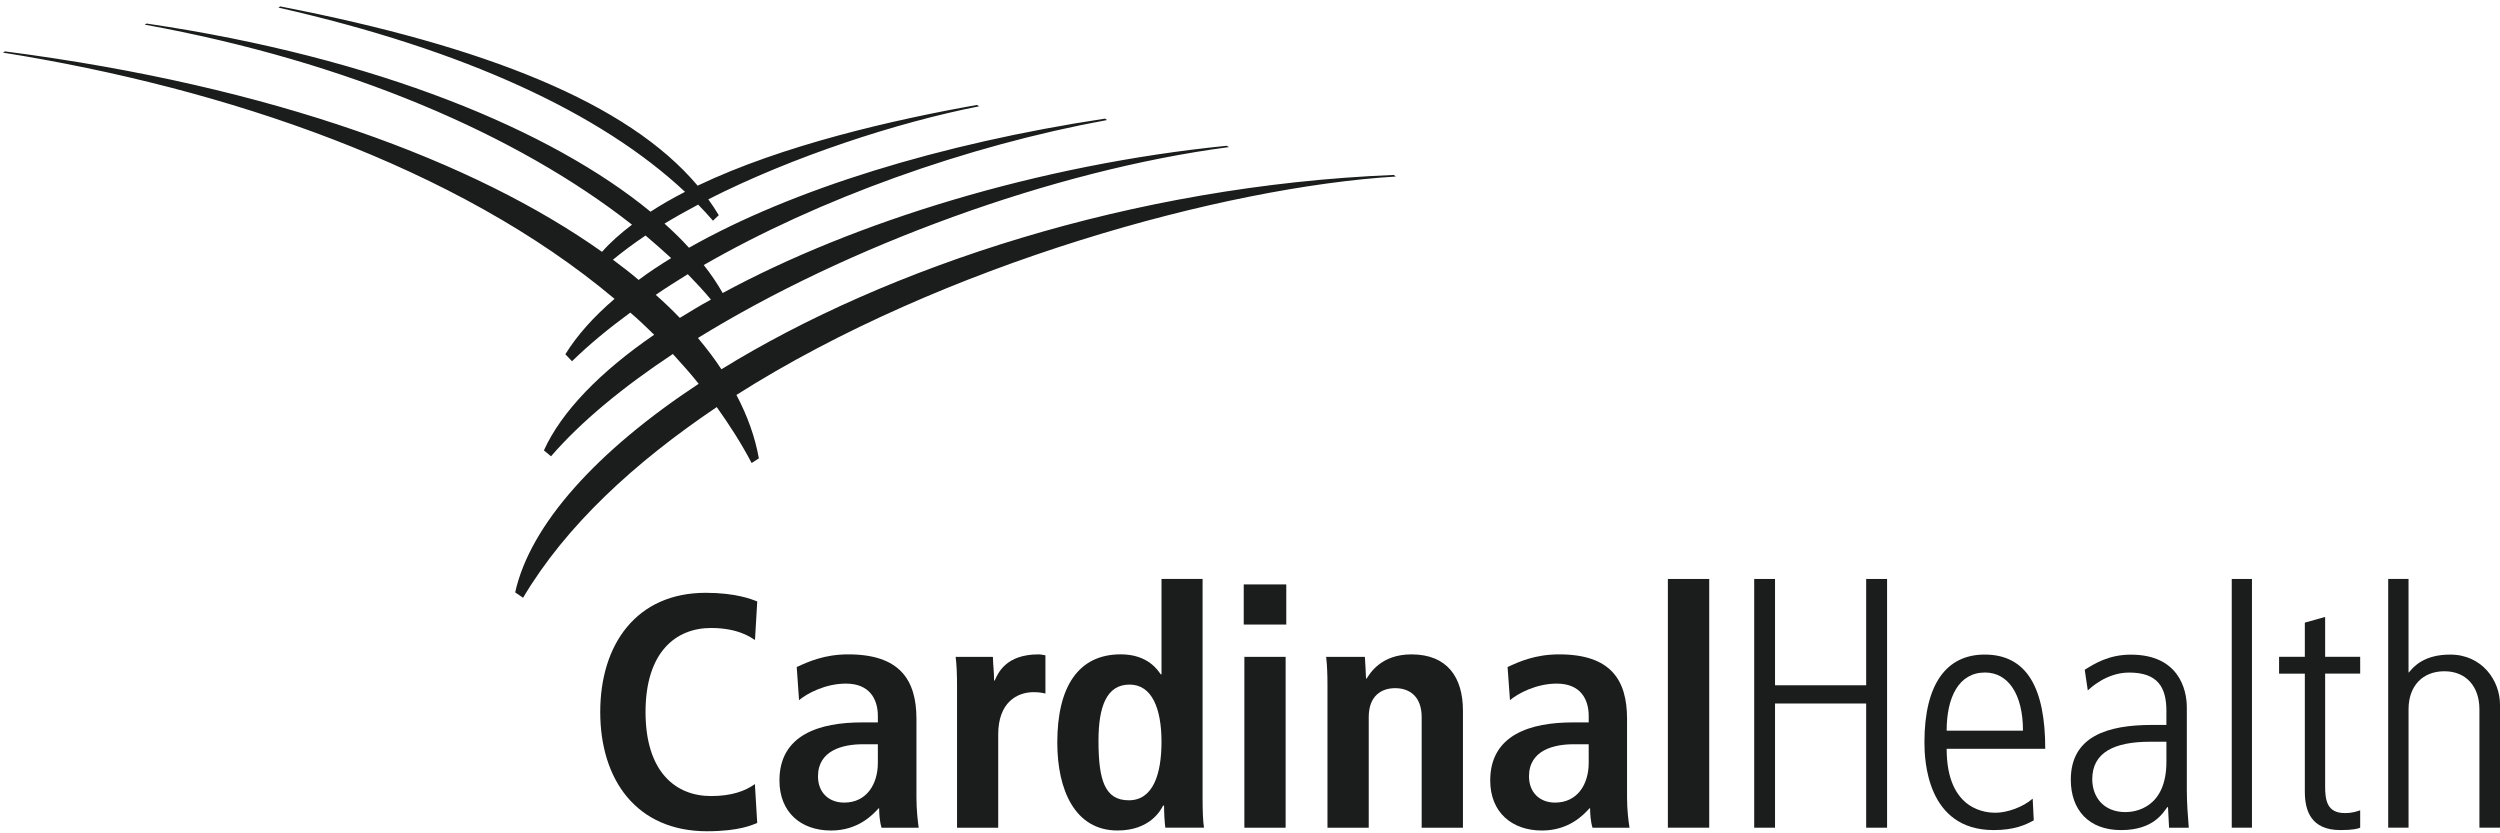 <svg width="162" height="54" viewBox="0 0 162 54" fill="none" xmlns="http://www.w3.org/2000/svg">
<path d="M42.493 19.107C43.164 18.637 43.855 18.218 44.569 17.768C45.099 18.315 45.599 18.845 46.069 19.414C45.371 19.787 44.698 20.211 44.053 20.599C43.567 20.098 43.044 19.587 42.493 19.107ZM39.718 16.829C40.357 16.304 41.061 15.78 41.831 15.262C42.406 15.754 42.964 16.234 43.49 16.724C42.745 17.188 42.039 17.642 41.383 18.14C40.855 17.68 40.298 17.269 39.718 16.829ZM90.447 11.44L90.318 11.336C73.358 12.025 57.446 17.329 46.747 23.929C46.298 23.235 45.791 22.582 45.227 21.901C54.831 15.974 68.23 11.025 79.64 9.532L79.486 9.446C67.272 10.672 55.325 14.384 46.829 18.988C46.489 18.384 46.075 17.768 45.602 17.175C53.035 12.897 62.602 9.453 71.736 7.779L71.605 7.686C60.944 9.3 51.304 12.279 44.646 16.055C44.164 15.518 43.638 15.012 43.06 14.49C43.756 14.067 44.481 13.662 45.241 13.259C45.571 13.598 45.895 13.946 46.201 14.302L46.576 13.944C46.366 13.589 46.14 13.254 45.899 12.916C51.375 10.137 58.165 7.926 63.449 6.889L63.306 6.8C57.902 7.76 50.711 9.399 45.207 12.031C40.685 6.67 31.502 3.009 18.158 0.415L18.042 0.493C30.108 3.229 38.949 7.334 44.39 12.432C43.599 12.836 42.852 13.263 42.153 13.718C35.75 8.452 24.429 3.728 9.501 1.525L9.374 1.597C22.533 3.988 33.542 8.737 40.954 14.559C40.217 15.119 39.562 15.695 39.011 16.319C30.783 10.49 17.749 5.586 0.316 3.329L0.195 3.41C14.613 5.712 29.63 10.794 39.823 19.366C38.48 20.516 37.393 21.724 36.636 22.956L37.066 23.408C38.17 22.333 39.438 21.285 40.843 20.256C41.374 20.708 41.888 21.2 42.39 21.691C38.885 24.094 36.372 26.688 35.245 29.186L35.706 29.568C37.654 27.315 40.372 25.08 43.601 22.939C44.187 23.585 44.744 24.2 45.274 24.87C38.696 29.203 34.355 33.988 33.384 38.386L33.895 38.736C36.668 34.058 41.119 29.966 46.445 26.379C47.274 27.54 48.035 28.727 48.707 30.004L49.174 29.703C48.933 28.337 48.442 26.96 47.72 25.592C61.105 17.102 79.347 12.115 90.447 11.44Z" fill="#1B1D1D"/>
<path d="M80.635 42.564H83.309V53.636H80.635V42.564ZM80.594 37.87H83.351V40.471H80.594V37.87Z" fill="#1B1D1D"/>
<path d="M110.758 37.517H108.078V53.634H110.758V37.517Z" fill="#1B1D1D"/>
<path d="M113.672 37.517H115.022V44.406H120.928V37.517H122.283V53.635H120.928V45.587H115.022V53.635H113.672V37.517Z" fill="#1B1D1D"/>
<path d="M131.089 47.349C131.089 44.97 130.123 43.579 128.626 43.579C126.934 43.579 126.143 45.175 126.143 47.349H131.089ZM126.143 48.523C126.143 52.62 128.83 52.665 129.322 52.665C130.045 52.665 131.084 52.31 131.718 51.751L131.788 53.158C131.258 53.453 130.528 53.789 129.192 53.789C124.839 53.789 124.703 49.216 124.703 48.104C124.703 44.322 126.135 42.416 128.607 42.416C131.344 42.416 132.532 44.587 132.532 48.523H126.143Z" fill="#1B1D1D"/>
<path d="M145.927 37.517H144.617V53.634H145.927V37.517Z" fill="#1B1D1D"/>
<path d="M150.669 39.977V42.559H152.94V43.651H150.669V50.951C150.669 51.842 150.781 52.687 151.948 52.687C152.476 52.687 152.734 52.568 152.94 52.508V53.633C152.81 53.699 152.462 53.789 151.663 53.789C149.75 53.789 149.353 52.535 149.353 51.295V43.653H147.684V42.561H149.353V40.346L150.669 39.977Z" fill="#1B1D1D"/>
<path d="M56.885 48.228H55.91C54.64 48.228 53.006 48.607 53.006 50.31C53.006 51.319 53.668 52.008 54.709 52.008C56.134 52.008 56.885 50.842 56.885 49.427V48.228ZM51.628 43.224C52.384 42.876 53.419 42.403 54.968 42.403C58.291 42.403 59.386 44.042 59.386 46.579V51.691C59.386 52.487 59.473 53.211 59.531 53.636H57.124C56.993 53.211 56.969 52.68 56.969 52.382H56.931C56.574 52.776 55.62 53.818 53.851 53.818C51.899 53.818 50.508 52.637 50.508 50.574C50.508 47.581 53.155 46.812 55.86 46.812H56.885V46.396C56.885 45.302 56.347 44.298 54.817 44.298C53.481 44.298 52.294 44.937 51.778 45.37L51.628 43.224Z" fill="#1B1D1D"/>
<path d="M102.947 48.228H101.97C100.698 48.228 99.079 48.607 99.079 50.31C99.079 51.319 99.742 52.008 100.768 52.008C102.205 52.008 102.948 50.842 102.948 49.427L102.947 48.228ZM97.691 43.224C98.438 42.876 99.487 42.403 101.031 42.403C104.361 42.403 105.433 44.042 105.433 46.579V51.691C105.433 52.487 105.524 53.211 105.594 53.636H103.196C103.062 53.211 103.039 52.68 103.039 52.382H102.995C102.64 52.776 101.687 53.818 99.921 53.818C97.969 53.818 96.566 52.637 96.566 50.574C96.566 47.581 99.231 46.812 101.917 46.812H102.948V46.396C102.948 45.302 102.412 44.298 100.877 44.298C99.546 44.298 98.36 44.937 97.846 45.37L97.691 43.224Z" fill="#1B1D1D"/>
<path d="M62.016 44.408C62.016 43.71 61.99 43.071 61.926 42.564H64.339C64.358 43.245 64.415 43.429 64.415 44.099H64.457C64.667 43.622 65.182 42.404 67.29 42.404C67.46 42.404 67.591 42.439 67.744 42.464V44.939C67.63 44.913 67.353 44.852 66.987 44.852C65.891 44.852 64.684 45.527 64.684 47.592V53.638H62.016V44.408Z" fill="#1B1D1D"/>
<path d="M73.149 51.859C74.724 51.859 75.265 50.157 75.265 48.069C75.265 45.925 74.653 44.361 73.195 44.361C71.702 44.361 71.182 45.792 71.182 48.005C71.183 50.573 71.6 51.859 73.149 51.859ZM77.928 37.517V51.748C77.928 52.547 77.952 53.232 78.02 53.634H75.512C75.472 53.324 75.431 52.744 75.431 52.201H75.369C75.216 52.509 74.514 53.816 72.412 53.816C69.652 53.816 68.512 51.186 68.512 48.117C68.512 44.505 69.873 42.401 72.625 42.401C74.416 42.401 75.052 43.473 75.214 43.695H75.265V37.517H77.928Z" fill="#1B1D1D"/>
<path d="M49.068 53.327C48.782 53.437 47.937 53.865 45.814 53.865C41.244 53.865 38.895 50.527 38.895 46.138C38.895 41.75 41.244 38.414 45.728 38.414C47.693 38.414 48.725 38.837 49.07 38.974L48.923 41.472C48.663 41.311 47.846 40.694 46.072 40.694C43.793 40.694 41.831 42.258 41.831 46.138C41.831 50.034 43.793 51.584 46.072 51.584C47.409 51.584 48.295 51.257 48.917 50.809L49.068 53.327Z" fill="#1B1D1D"/>
<path d="M86.02 44.408C86.02 43.71 85.998 43.071 85.934 42.564H88.443C88.462 42.915 88.518 43.691 88.518 43.968H88.558C88.784 43.628 89.487 42.404 91.462 42.404C93.77 42.404 94.799 43.877 94.799 46.048V53.638H92.124V46.473C92.124 45.11 91.318 44.593 90.409 44.593C89.521 44.593 88.694 45.081 88.694 46.473V53.638H86.02V44.408Z" fill="#1B1D1D"/>
<path d="M154.754 37.517H156.073V43.576H156.096C156.408 43.187 157.085 42.417 158.772 42.417C160.851 42.417 162 44.114 162 45.658V53.634H160.666V45.96C160.666 44.491 159.805 43.498 158.399 43.498C156.99 43.498 156.074 44.442 156.074 45.96V53.634H154.755V37.517" fill="#1B1D1D"/>
<path d="M139.331 48.065C137.002 48.065 135.578 48.756 135.578 50.496C135.578 51.597 136.267 52.624 137.733 52.624C138.323 52.624 140.383 52.386 140.383 49.367V48.064L139.331 48.065ZM140.383 46.077C140.383 44.551 139.837 43.582 137.969 43.582C136.473 43.582 135.419 44.627 135.289 44.739L135.09 43.402C135.717 43.011 136.636 42.421 138.081 42.421C141.175 42.421 141.706 44.666 141.706 45.834V51.166C141.706 51.998 141.767 52.819 141.833 53.638H140.555L140.487 52.301H140.443C140.159 52.67 139.553 53.79 137.442 53.79C135.359 53.79 134.188 52.491 134.188 50.523C134.188 47.703 136.586 46.976 139.438 46.976H140.381L140.383 46.077Z" fill="#1B1D1D"/>
</svg>
